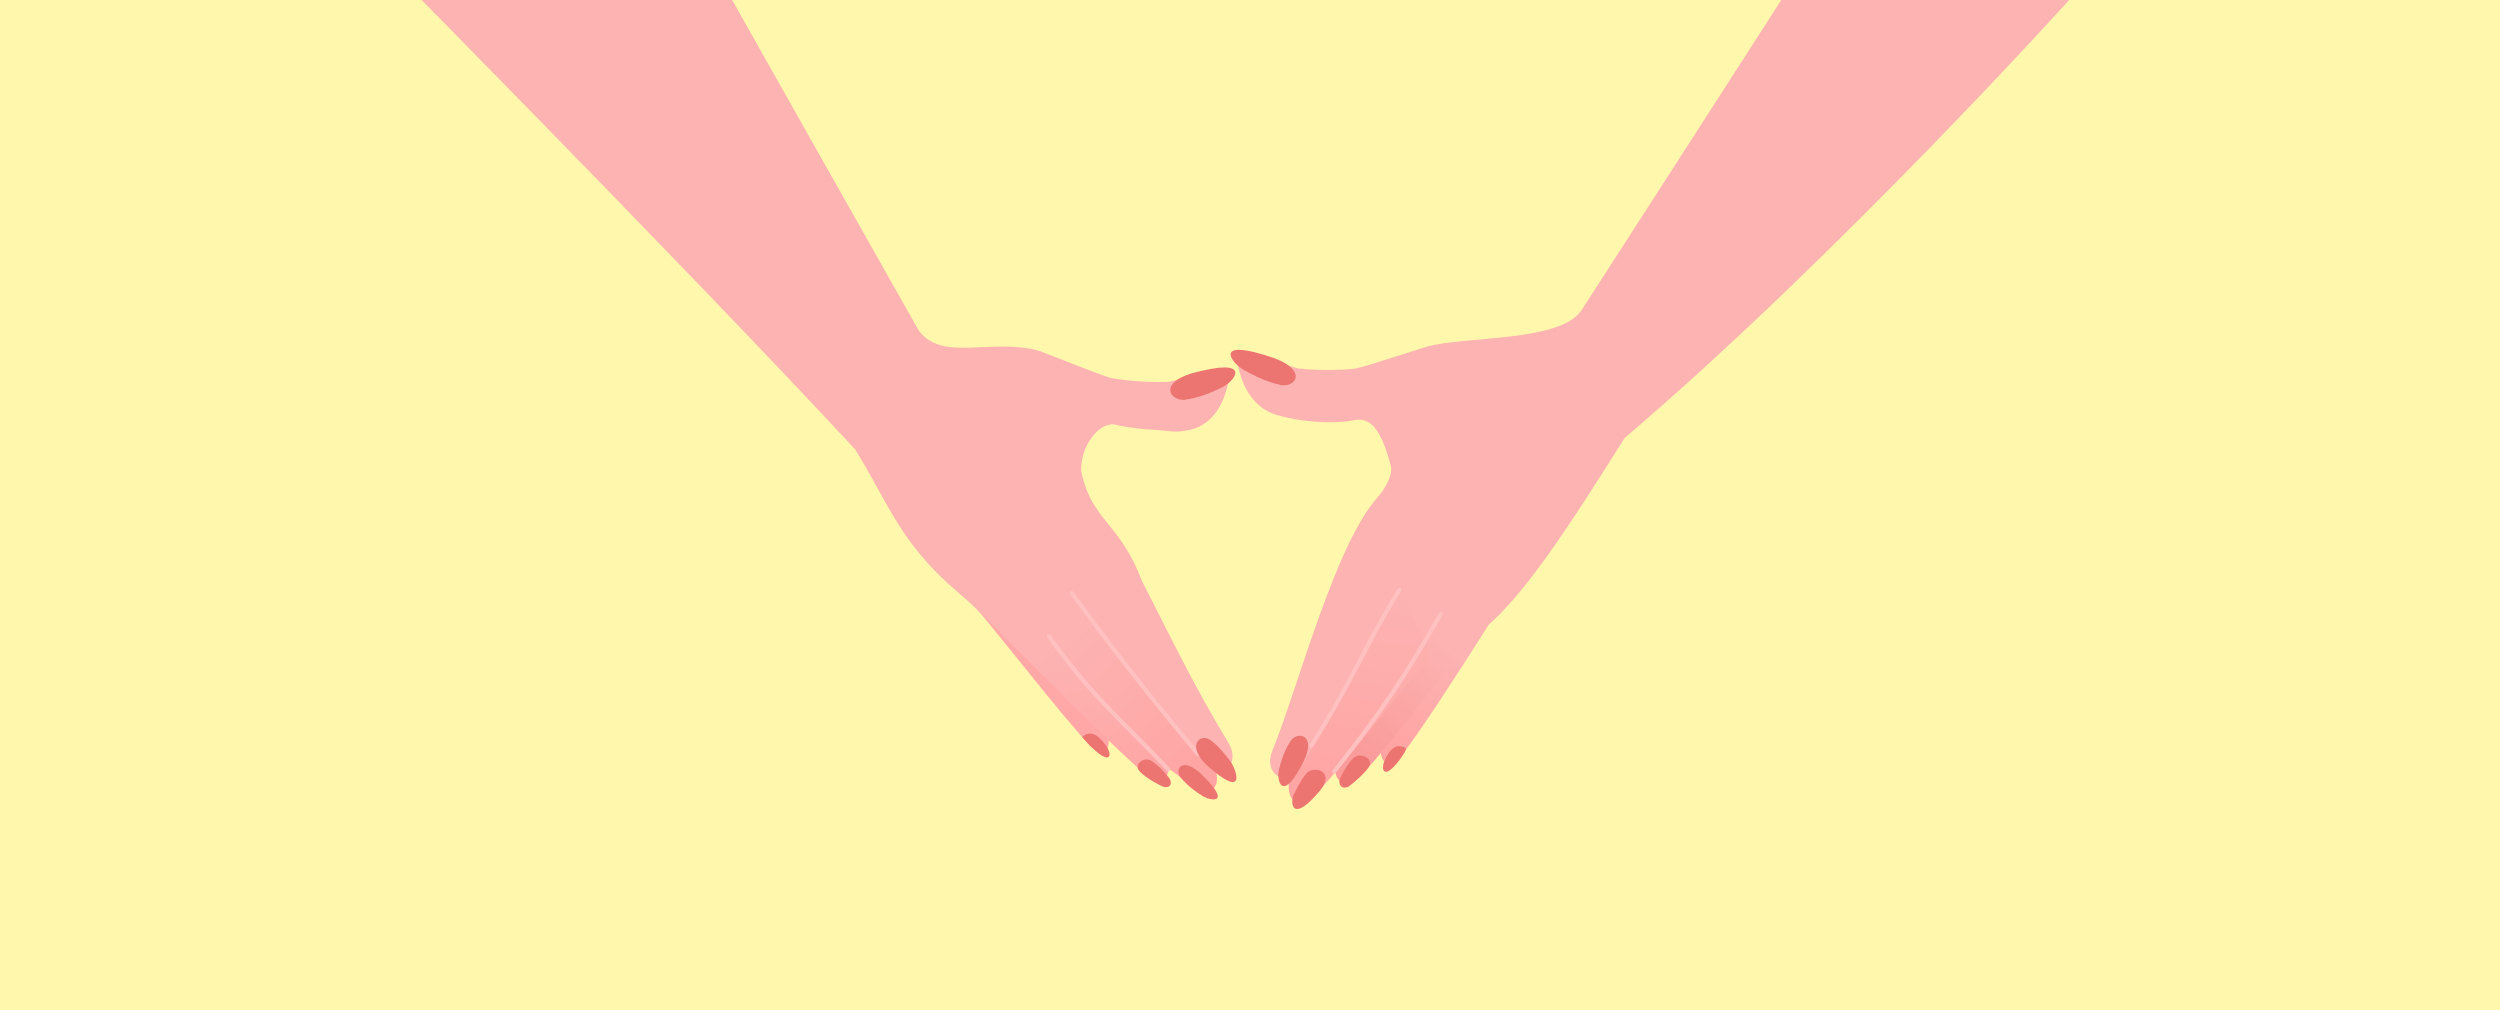 <?xml version="1.0" encoding="UTF-8"?>
<svg xmlns="http://www.w3.org/2000/svg" width="1200" height="485" viewBox="0 0 1200 485" fill="none">
  <rect x="0" y="0" width="1200" height="485" fill="#333333" stroke="none"/>
  <g clip-path="url(#clip0_17398_285)">
    <rect width="1200" height="485" fill="#FFF7AC"></rect>
    <path d="M162.707 -40.24C162.707 -40.24 326.656 125.266 410.632 215.875C430.891 249.386 433.175 264.922 474.428 296.11C515.326 340.041 552.253 335.191 552.307 292.775C541.833 250.534 524.664 253.664 518.972 226.171C518.499 213.826 528.026 201.777 535.829 203.926C539.327 204.889 547.885 206.045 553.63 206.295C560.7 206.603 563.232 208.057 571.014 206.35C584.037 203.493 588.025 190.362 589.215 185.047C592.632 175.843 576.426 179.813 560.765 183.323C547.969 183.816 534.383 181.808 532.775 181.31C525.518 179.063 506.295 171.198 498.791 168.426C476.166 161.948 451.777 174.141 440.821 158.361C440.821 158.361 347.197 -7.347 345.499 -10.5C322.156 -53.826 162.707 -40.24 162.707 -40.24Z" fill="#FCB3B2"></path>
    <path d="M531.787 351.467C530.66 345.289 498.177 290.327 494.31 287.058L468.793 292.114C481.839 307.545 522.543 359.9 526.751 360.819C532.011 361.967 532.914 357.644 531.787 351.467Z" fill="url(#paint0_linear_17398_285)"></path>
    <path d="M662.456 357.406C662.524 351.182 685.431 294.065 688.715 290.517L714.5 300C704.168 316.34 673.075 365.066 669.051 366.305C664.021 367.854 662.389 363.629 662.456 357.406Z" fill="url(#paint1_linear_17398_285)"></path>
    <path d="M559.505 360.31C556.805 351.755 501.343 279.269 495.336 275.27L461.801 285.718C482.87 305.434 548.095 373.732 554.154 374.351C561.727 375.124 562.205 368.864 559.505 360.31Z" fill="url(#paint2_linear_17398_285)"></path>
    <path d="M582.367 365.437C579.38 356.958 521.543 286.103 515.41 282.284L504.807 321.838C526.511 340.928 571.437 379.216 577.505 379.651C585.091 380.195 585.355 373.916 582.367 365.437Z" fill="url(#paint3_linear_17398_285)"></path>
    <path d="M589.523 356.304C557.022 303.239 538.5 249.03 522.276 243.8L506.498 274.711C525.842 295.934 576.942 368.75 582.946 369.836C590.45 371.193 594.286 364.083 589.523 356.304Z" fill="#FCB3B2"></path>
    <path d="M994.753 -1.712C994.753 -1.712 883.502 121.806 779.792 210.273C751.832 254.796 731.062 286.365 712.456 301.645C696.571 338.23 651.604 300.006 651.424 257.582C651.374 245.685 668.464 235.775 667.751 224.262C662.998 205.874 657.829 200.124 650.031 201.712C646.536 202.424 641.518 202.808 635.774 202.645C628.703 202.444 620.532 201.414 612.744 199.147C599.712 195.352 595.684 181.933 594.478 176.531C591.033 167.081 607.253 172.217 622.926 176.855C635.725 178.269 649.306 177.238 650.913 176.855C658.164 175.13 677.366 168.648 684.862 166.416C704.167 161.115 747.99 164.278 758.901 149.285C758.901 149.285 864.81 -14.97 866.499 -18.001C889.716 -59.652 994.753 -1.712 994.753 -1.712Z" fill="#FCB3B2"></path>
    <path d="M641.001 362.287C642.256 353.584 685.272 277.417 690.574 272.995L714.212 296.676C696.566 317.839 654.58 374.775 648.663 375.841C641.266 377.175 639.746 370.989 641.001 362.287Z" fill="url(#paint4_linear_17398_285)"></path>
    <path d="M619.222 371.364C620.902 362.741 667.658 288.657 673.179 284.478L686.438 315.897C667.748 336.234 632.204 384.405 626.23 385.212C618.763 386.221 617.543 379.987 619.222 371.364Z" fill="url(#paint5_linear_17398_285)"></path>
    <path d="M560.721 369.254C535.639 342.889 524.049 334.197 503.456 305.36" stroke="#FFC1C0" stroke-width="2" stroke-linecap="round"></path>
    <path d="M575.205 362.131C549.133 330.993 535.373 313.031 514.469 284.697" stroke="#FFC1C0" stroke-width="2" stroke-linecap="round"></path>
    <path d="M610.704 360.406C624.075 328.041 646.019 240.507 670.158 232.223L674.16 281.61C658.898 304.406 625.477 371.608 619.724 373.229C612.534 375.254 607.35 368.524 610.704 360.406Z" fill="#FCB3B2"></path>
    <path d="M571.66 179.304C556.299 184.13 561.649 192.293 568.532 191.943C572.178 191.305 577.323 190.594 586.945 185.758C592.813 182.808 601.943 170.966 571.66 179.304Z" fill="#EC7571"></path>
    <path d="M626.262 364.416C631.385 352.76 623.244 351.066 619.778 355.23C618.234 357.699 615.934 361.074 613.897 369.435C612.655 374.533 615.406 386.706 626.262 364.416Z" fill="#EC7571"></path>
    <path d="M633.86 379.17C640.649 370.217 631.476 367.749 627.64 370.651C625.806 372.465 624.589 374.307 621.132 381.026C619.024 385.123 619.963 396.1 633.86 379.17Z" fill="#EC7571"></path>
    <path d="M612.005 172.043C627.383 177.975 622.057 185.754 615.171 184.908C611.523 184.008 606.376 182.927 596.738 177.397C590.861 174.025 581.695 161.525 612.005 172.043Z" fill="#EC7571"></path>
    <path d="M640.455 370.304C662.165 343.061 674.613 324.347 691.534 294.807" stroke="#FFC1C0" stroke-width="2" stroke-linecap="round"></path>
    <path d="M629.439 357.929C650.703 324.275 653.865 312.098 671.692 283.2" stroke="#FFC1C0" stroke-width="2" stroke-linecap="round"></path>
    <path d="M575.994 371.009C567.376 363.385 563.84 369.021 566.499 372.986C568.207 374.95 570.492 377.777 577.095 382.003C581.121 384.58 592.202 386.393 575.994 371.009Z" fill="#EC7571"></path>
    <path d="M579.265 367.312C569.637 358.113 575.647 352.101 580.549 354.918C582.999 356.735 584.92 358.052 590.362 365.12C593.681 369.43 598.625 384.599 579.265 367.312Z" fill="#EC7571"></path>
    <path d="M657.312 367.602C656.049 370.376 650.095 375.447 647.276 377.635C643.354 379.15 642.505 375.958 643.053 374.207C643.601 372.456 647.753 364.695 650.711 363.113C653.669 361.531 658.889 364.133 657.312 367.602Z" fill="#EC7571"></path>
    <path d="M531.41 363.585C530.073 363.716 527.531 361.876 526.874 361.271L523.183 357.984L519.884 354.319C519.433 353.834 519.467 353.696 519.764 353.528C524.235 349.47 528.92 354.839 531.211 358.406C533.005 361.199 533.081 363.42 531.41 363.585Z" fill="#EC7571"></path>
    <path d="M664.5 365.341C663.321 368.307 663.718 370.51 665.403 370.479C668.407 370.424 675.886 359.649 674.769 359.201C669.49 355.709 666.005 361.554 664.5 365.341Z" fill="#EC7571"></path>
    <path d="M546.745 369.908C548.606 372.291 553.839 375.598 558.469 377.683C562.438 378.488 562.398 375.393 561.451 373.851C560.505 372.31 554.733 365.741 551.628 364.727C548.523 363.712 544.42 366.93 546.745 369.908Z" fill="#EC7571"></path>
  </g>
  <defs>
    <linearGradient id="paint0_linear_17398_285" x1="497.037" y1="302.957" x2="511.197" y2="355.302" gradientUnits="userSpaceOnUse">
      <stop stop-color="#FEA9A8"></stop>
      <stop offset="1" stop-color="#FFA7A6"></stop>
    </linearGradient>
    <linearGradient id="paint1_linear_17398_285" x1="693.192" y1="312.049" x2="672.831" y2="362.692" gradientUnits="userSpaceOnUse">
      <stop stop-color="#FCB3B2"></stop>
      <stop offset="1" stop-color="#FFA4A3"></stop>
    </linearGradient>
    <linearGradient id="paint2_linear_17398_285" x1="498.778" y1="315.309" x2="554.083" y2="387.564" gradientUnits="userSpaceOnUse">
      <stop stop-color="#FCB3B2"></stop>
      <stop offset="1" stop-color="#FFA4A3"></stop>
    </linearGradient>
    <linearGradient id="paint3_linear_17398_285" x1="504.198" y1="313.732" x2="569.442" y2="387.983" gradientUnits="userSpaceOnUse">
      <stop stop-color="#FCB3B2"></stop>
      <stop offset="1" stop-color="#FFA4A3"></stop>
    </linearGradient>
    <linearGradient id="paint4_linear_17398_285" x1="702.008" y1="316.364" x2="662.134" y2="366.39" gradientUnits="userSpaceOnUse">
      <stop stop-color="#FCB3B2"></stop>
      <stop offset="1" stop-color="#FA9C9B"></stop>
    </linearGradient>
    <linearGradient id="paint5_linear_17398_285" x1="660.249" y1="282.952" x2="647.836" y2="388.108" gradientUnits="userSpaceOnUse">
      <stop stop-color="#FCB3B2"></stop>
      <stop offset="1" stop-color="#FFA4A3"></stop>
    </linearGradient>
    <clipPath id="clip0_17398_285">
      <rect width="1200" height="485" fill="white"></rect>
    </clipPath>
  </defs>
</svg>
